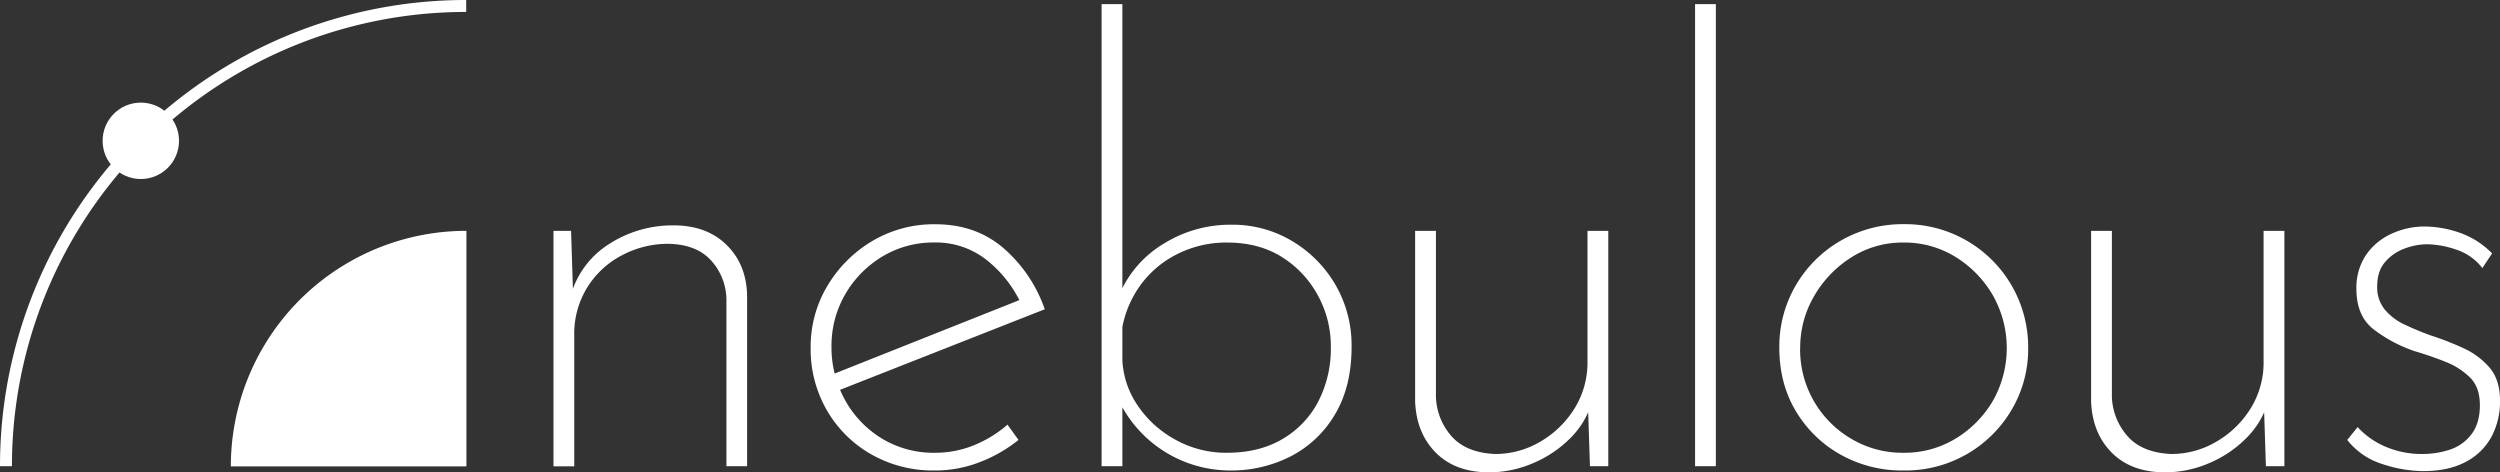 <svg xmlns="http://www.w3.org/2000/svg" viewBox="0 0 1047.11 197.83"><rect x="0" y="0" width="1047.11" height="197.83" fill="#333333" stroke="none"/><g fill="#fff"><path d="M239.19 96.71l1 31.49-1-4.87a37.23 37.23 0 0116.13-21.25 48.91 48.91 0 0126.88-7.68q13.81 0 22.14 8.2t8.58 21.24v71.43h-8.66v-69.63a24.74 24.74 0 00-6.4-16.52q-6.14-6.78-17.92-7a41.17 41.17 0 00-19.32 4.74 37.53 37.53 0 00-14.6 13.44 37 37 0 00-5.5 20.22v54.79h-8.7v-98.6zM391.51 197.06a52.34 52.34 0 01-26.62-6.78 49.84 49.84 0 01-18.56-18.44 51.08 51.08 0 01-6.79-26.24 49.48 49.48 0 017-25.85 53.76 53.76 0 0118.86-18.82 50.43 50.43 0 0126.37-7q16.89 0 28.54 10a59.67 59.67 0 0117.28 25.6l-87.81 34.56-2.52-6.71 82.43-32.77-1.79 3.07a50.63 50.63 0 00-14.21-18.43 34.14 34.14 0 00-22.4-7.68 41.27 41.27 0 00-21.76 5.89 44.3 44.3 0 00-15.48 15.74 43.12 43.12 0 00-5.79 22.15 45.43 45.43 0 005.37 21.63 43.21 43.21 0 0015.23 16.38 41.69 41.69 0 0022.92 6.28 42.52 42.52 0 0016.25-3.2 49.64 49.64 0 0013.95-8.58l4.61 6.4a59.81 59.81 0 01-16 9.22 51.68 51.68 0 01-19.08 3.58zM515.16 197.06a51.85 51.85 0 01-46.85-29.95l1.79-6.15v34.31h-8.7V1.73h8.7v126.2l-.77-5.63a45.58 45.58 0 0118.31-20.37 52.76 52.76 0 0128.28-7.81 48.4 48.4 0 0125.22 6.81 51.36 51.36 0 0118.18 18.31 50.49 50.49 0 016.78 26.11q0 16.64-7 28.29a45.81 45.81 0 01-18.56 17.53 54.81 54.81 0 01-25.38 5.89zm-1.28-7.42q13.56 0 23.29-5.76a39.09 39.09 0 0015-15.75 48.31 48.31 0 005.25-22.78 44.32 44.32 0 00-5.51-21.76 43.12 43.12 0 00-15.1-16q-9.6-6-22.91-6a45.44 45.44 0 00-20.36 4.61 42.64 42.64 0 00-15.36 12.54 44 44 0 00-8.08 18.19v14.08a36.79 36.79 0 006.4 18.82 44.81 44.81 0 0015.76 14.3 43.62 43.62 0 0021.62 5.51zM623.7 197.83q-14.09 0-22.27-8.19t-8.71-21.51V96.71h8.71v69.37a26.16 26.16 0 006.65 16.77q6.15 6.79 18.18 7.3a36.92 36.92 0 0018.81-5.12 41.09 41.09 0 0014.34-13.83 36.52 36.52 0 005.5-20V96.71h8.71v98.56h-7.68l-1-30.72 1.54 4.86a35.75 35.75 0 01-9 14.34 48.44 48.44 0 01-15.36 10.24 46.38 46.38 0 01-18.42 3.84zM709.97 1.73h8.7v193.54h-8.7zM745.26 145.6a50.72 50.72 0 016.91-26.11 51.35 51.35 0 0118.82-18.69 51.9 51.9 0 0126.5-6.91 51.5 51.5 0 0152 51.71 50 50 0 01-6.91 26 51.56 51.56 0 01-45.32 25.46 52.62 52.62 0 01-26.37-6.66 50.22 50.22 0 01-18.69-18.17q-6.94-11.52-6.94-26.63zm8.71 0a43.3 43.3 0 0021.37 38.15 41.83 41.83 0 0021.92 5.89 41.18 41.18 0 0021.76-5.89A45.21 45.21 0 00834.64 168a44.86 44.86 0 000-44.41 45.94 45.94 0 00-15.62-16 40.56 40.56 0 00-21.76-6 39.8 39.8 0 00-22.14 6.4 46.62 46.62 0 00-15.49 16.39A42.5 42.5 0 00754 145.6zM906.83 197.83q-14.09 0-22.28-8.19t-8.7-21.51V96.71h8.7v69.37a26.12 26.12 0 006.71 16.77q6.13 6.79 18.18 7.3a37 37 0 0018.81-5.12 41.17 41.17 0 0014.34-13.83 36.52 36.52 0 005.5-20V96.71h8.71v98.56h-7.74l-1-30.72 1.54 4.86a35.75 35.75 0 01-9 14.34 48.44 48.44 0 01-15.34 10.24 46.38 46.38 0 01-18.43 3.84zM1014.85 197.32a55.48 55.48 0 01-17-2.95 29.94 29.94 0 01-14.72-10.11l4.35-5.38a33.23 33.23 0 0011.65 8.2 38.45 38.45 0 0015.49 3.07 36.72 36.72 0 0011.39-1.79 18.61 18.61 0 009.09-6.4q3.59-4.62 3.58-12.29 0-7.43-4.09-11.52a30.1 30.1 0 00-10.12-6.53q-6-2.43-12.92-4.48a59.78 59.78 0 01-17.41-9.22q-7.17-5.62-7.17-16.89a24.57 24.57 0 013.84-13.95 25.66 25.66 0 0110.5-9 32.51 32.51 0 0114.33-3.2 45 45 0 0114.47 2.56 35.12 35.12 0 0113.69 8.7l-4.09 6.14a22.48 22.48 0 00-11.14-7.8 39.74 39.74 0 00-11.9-2.18 27.41 27.41 0 00-9.48 1.79 19.7 19.7 0 00-8.19 5.63q-3.33 3.84-3.33 10.24a14.7 14.7 0 003.2 9.73 24.14 24.14 0 008.32 6.27q5.13 2.44 10.76 4.48a123.33 123.33 0 0113.82 5.38 31.67 31.67 0 0111 8.19q4.35 5.13 4.35 13.83a31.45 31.45 0 01-3.58 15.1 25.6 25.6 0 01-10.76 10.5q-7.18 3.88-17.93 3.88z"/></g><path d="M96.69 195.36a98.61 98.61 0 0198.67-98.67v98.67z" fill="#fff"/><circle cx="58.98" cy="58.98" r="16" fill="#fff"/><path d="M2.5 195.26A192.66 192.66 0 01195.26 2.5" fill="none" stroke="#fff" stroke-miterlimit="10" stroke-width="5"/></svg>